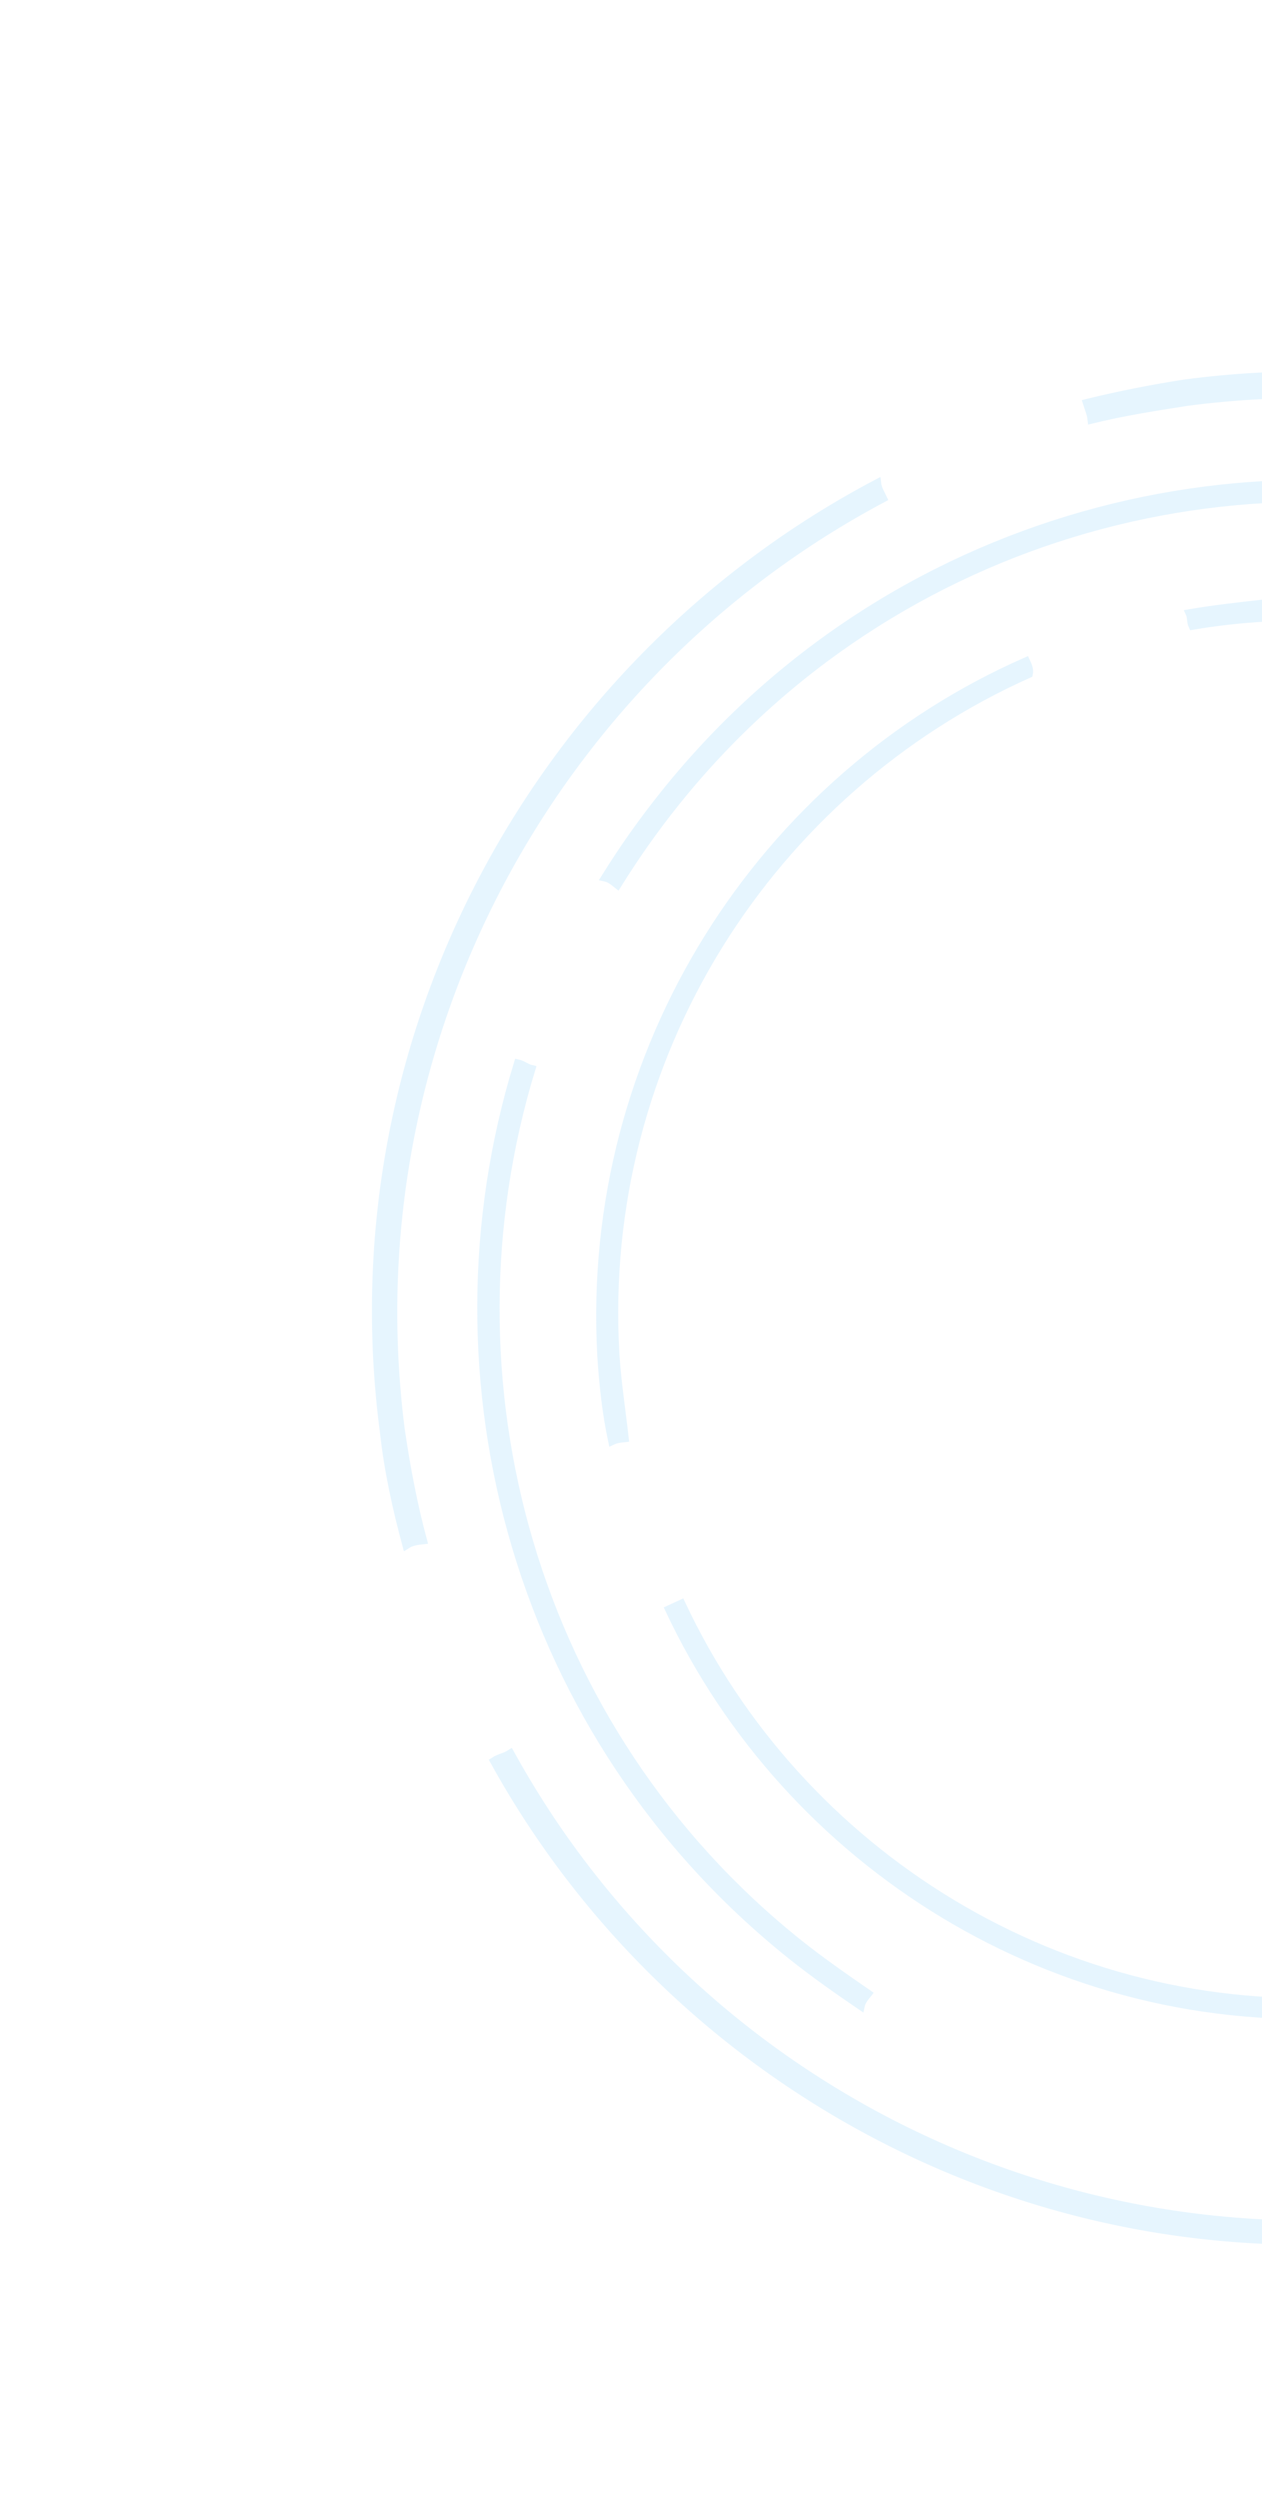 <svg xmlns="http://www.w3.org/2000/svg" width="149" height="295" viewBox="0 0 149 295" fill="none"><g opacity="0.1"><path d="M79.72 94.747C77.215 97.878 75.042 100.971 72.905 104.397C72.353 103.955 71.985 103.661 71.47 103.55C73.606 100.125 75.78 97.032 78.432 93.717C104.804 60.753 148.171 49.539 185.782 62.112C185.488 62.48 185.23 63.18 185.119 63.695C148.023 51.233 105.503 62.52 79.72 94.747Z" fill="#0197F9" stroke="#0197F9" stroke-width="0.957" stroke-miterlimit="10"></path><path d="M93.412 230.742C61.218 204.986 49.683 162.836 61.151 125.498C61.666 125.608 62.218 126.049 62.733 126.16C51.524 162.798 62.802 204.138 94.259 229.305C96.835 231.366 99.742 233.389 102.464 235.266C102.022 235.818 101.728 236.187 101.617 236.702C99.078 234.973 96.171 232.949 93.412 230.742Z" fill="#0197F9" stroke="#0197F9" stroke-width="0.957" stroke-miterlimit="10"></path><path d="M47.324 168.802C47.984 173.257 48.792 177.527 49.931 181.761C49.268 181.835 48.606 181.909 47.98 182.314C46.841 178.08 45.849 173.663 45.337 169.024C39.141 122.086 63.937 77.893 103.554 57.035C103.628 57.698 104.032 58.323 104.253 58.802C65.445 79.402 41.386 122.674 47.324 168.802Z" fill="#0197F9" stroke="#0197F9" stroke-width="0.957" stroke-miterlimit="10"></path><path d="M168.962 263.398C122.874 269.717 79.527 246.212 58.346 207.822C58.972 207.417 59.634 207.343 60.26 206.938C81.037 244.702 123.465 267.471 168.595 261.595C172.387 261.004 176.178 260.413 179.749 259.343C179.822 260.006 179.896 260.669 180.3 261.294C176.545 262.216 172.938 262.955 168.962 263.398Z" fill="#0197F9" stroke="#0197F9" stroke-width="0.957" stroke-miterlimit="10"></path><path d="M249.291 102.653C228.331 64.741 185.682 41.494 140.22 47.407C136.429 47.998 132.637 48.589 128.882 49.511C128.809 48.849 128.588 48.37 128.331 47.56C132.086 46.638 136.025 45.863 139.817 45.272C186.088 39.101 229.804 62.9 250.874 101.805C250.396 102.026 249.77 102.431 249.291 102.653Z" fill="#0197F9" stroke="#0197F9" stroke-width="0.957" stroke-miterlimit="10"></path><path d="M72.653 159.769C72.872 163.267 73.386 166.396 73.752 169.71C73.09 169.783 72.758 169.82 72.28 170.042C71.582 166.765 71.216 163.452 70.997 159.954C69.028 123.948 89.953 91.76 121.137 78.049C121.358 78.527 121.578 79.006 121.468 79.521C90.946 93.159 70.611 124.61 72.653 159.769Z" fill="#0197F9" stroke="#0197F9" stroke-width="0.957" stroke-miterlimit="10"></path><path d="M159.737 237.594C124.62 240.005 93.049 219.881 79.005 189.919C79.483 189.698 79.962 189.477 80.441 189.256C94.265 218.739 125.284 238.421 159.738 236.085C162.572 235.936 165.554 235.603 168.351 235.123C168.425 235.786 168.461 236.117 168.682 236.596C165.553 237.113 162.755 237.593 159.737 237.594Z" fill="#0197F9" stroke="#0197F9" stroke-width="0.957" stroke-miterlimit="10"></path><path d="M228.926 120.188C215.065 90.373 184.194 70.507 149.408 72.88C146.574 73.029 143.592 73.362 140.795 73.842C140.574 73.363 140.685 72.848 140.464 72.369C143.262 71.889 146.243 71.556 149.225 71.224C184.526 68.96 216.281 89.231 230.214 119.709C229.736 119.93 229.405 119.967 228.926 120.188Z" fill="#0197F9" stroke="#0197F9" stroke-width="0.957" stroke-miterlimit="10"></path></g></svg>